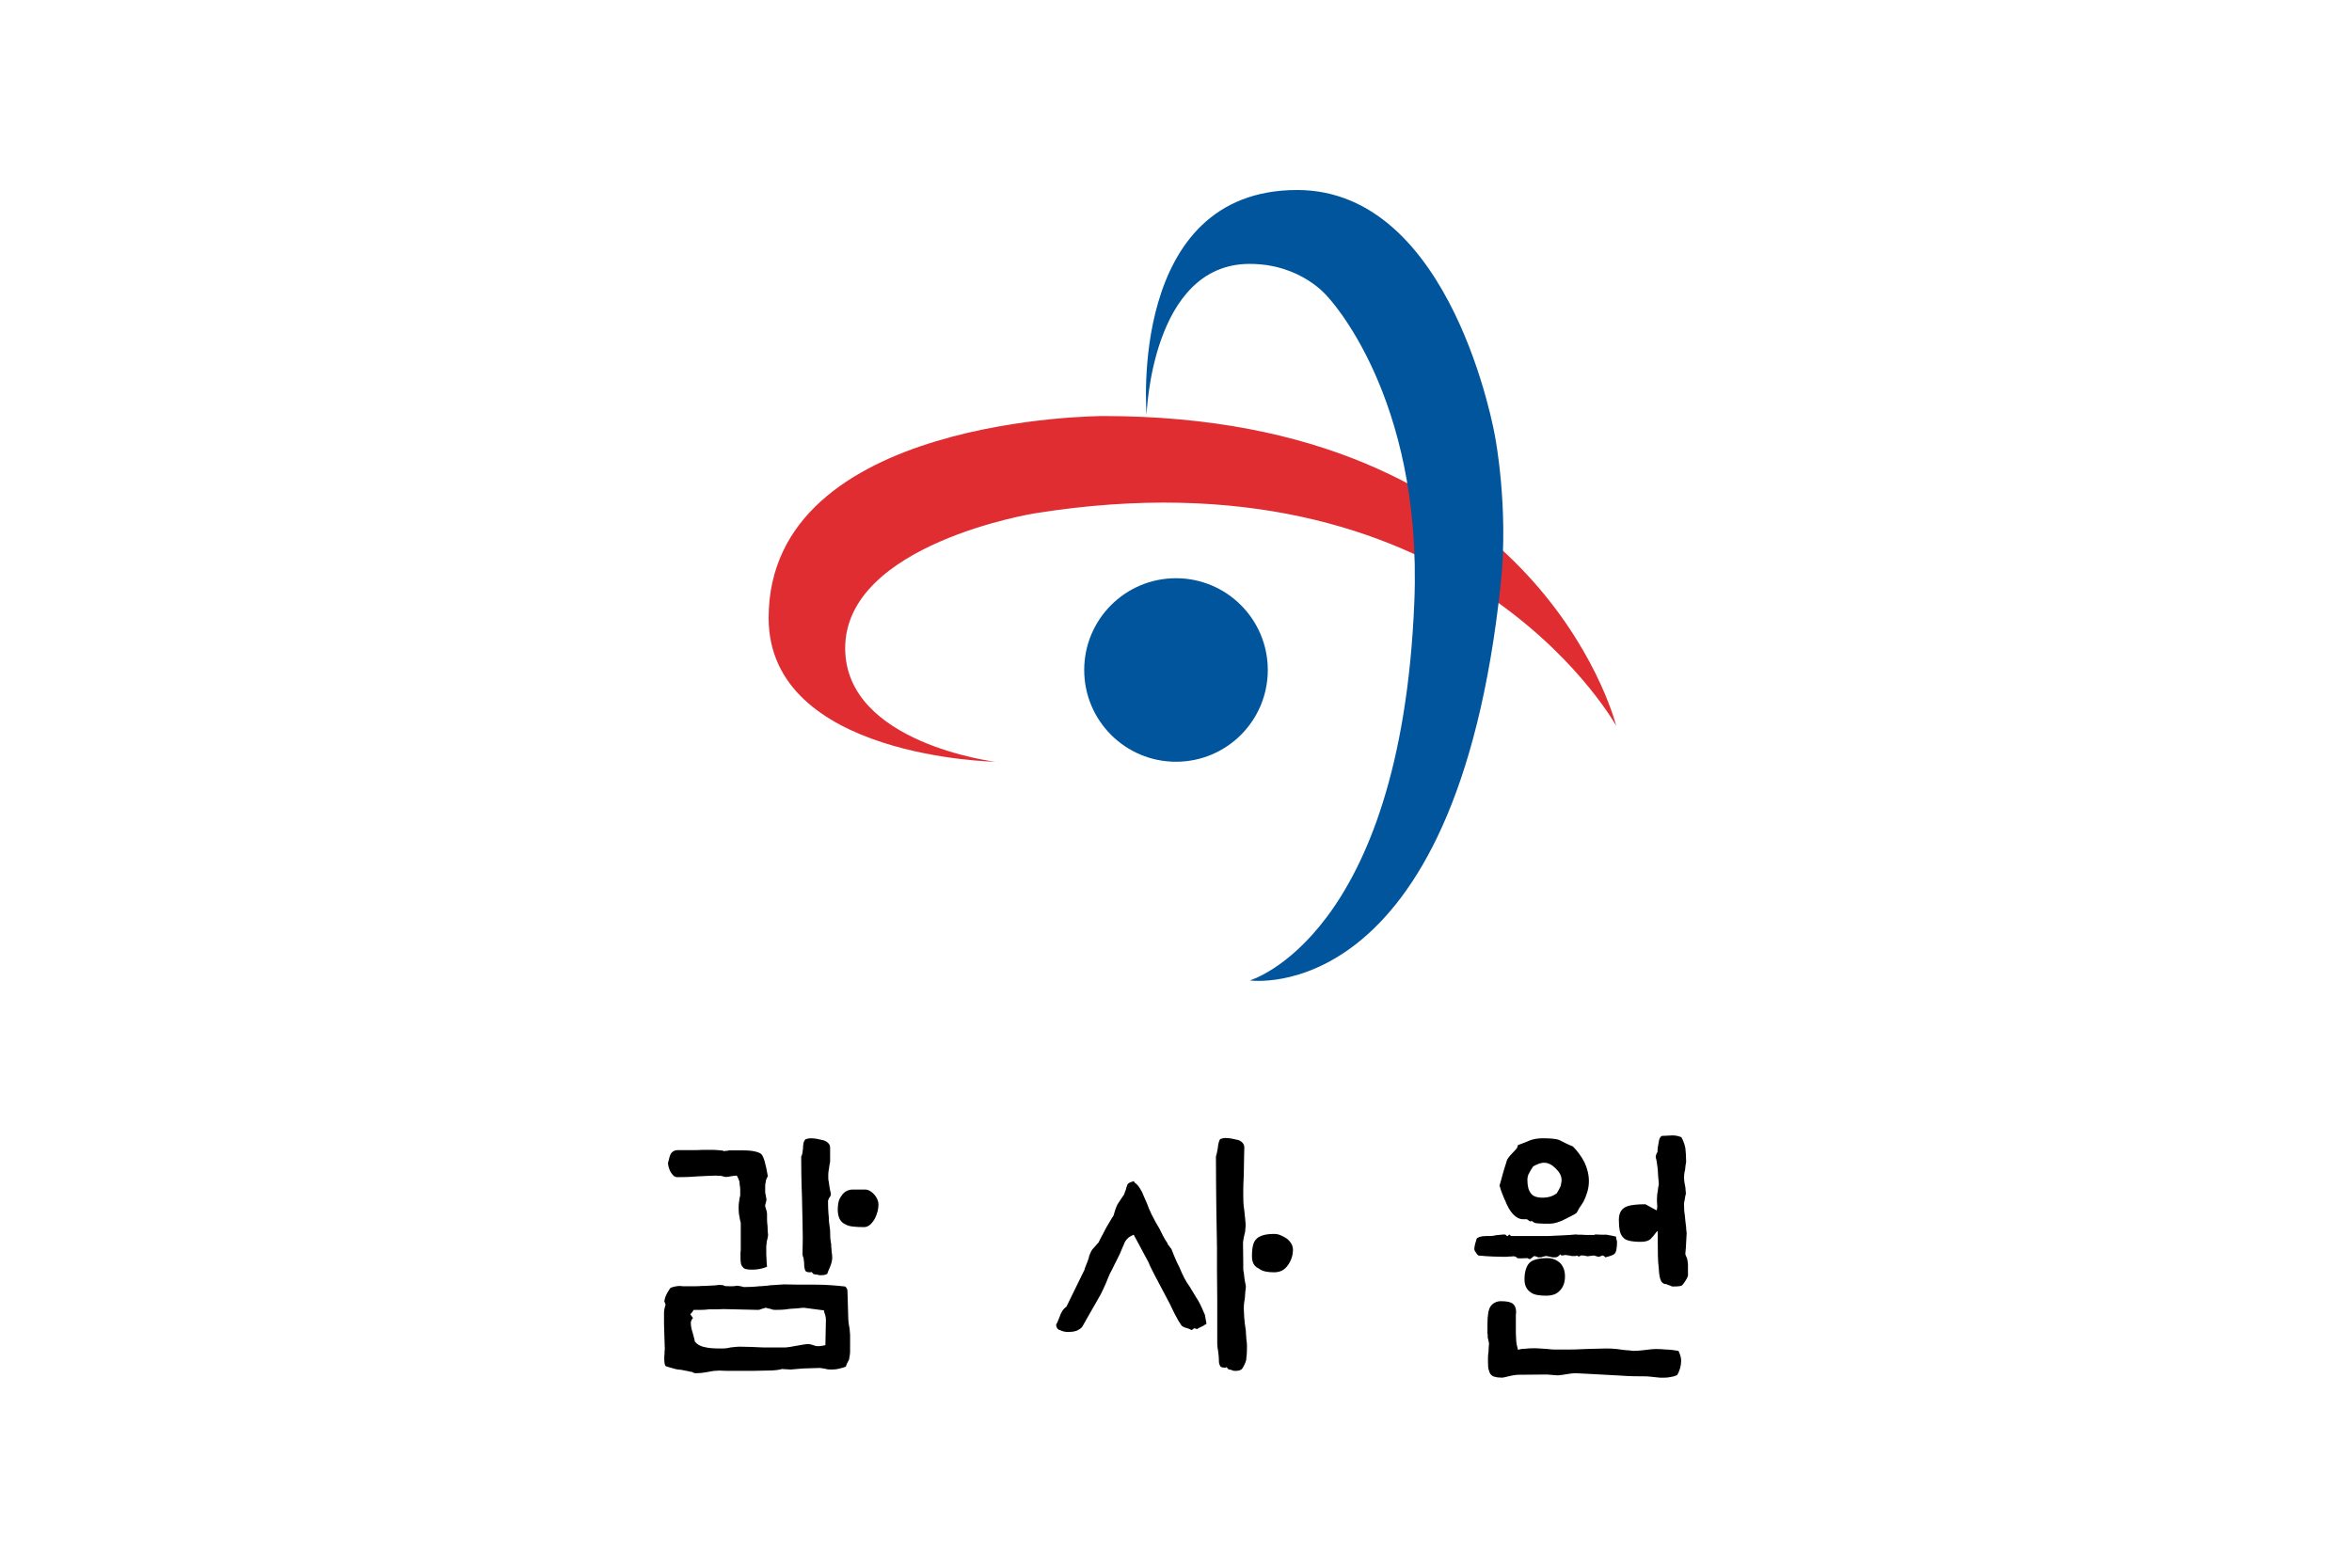 <?xml version="1.0" encoding="UTF-8"?> <svg xmlns="http://www.w3.org/2000/svg" xmlns:xlink="http://www.w3.org/1999/xlink" version="1.2" id="레이어_1" x="0px" y="0px" viewBox="0 0 3000 2000" overflow="visible" xml:space="preserve"> <rect fill="#FFFFFF" width="3000" height="2000"></rect> <g> <g> <path d="M1084.306,1723.732c0,2.011-0.168,3.965-0.503,5.867c-0.335,1.896-0.619,3.52-0.838,4.861 c-1.122,2.011-2.011,3.74-2.682,5.196c-0.67,1.451-1.122,2.735-1.341,3.855 c-1.122,0.445-2.405,0.891-3.855,1.341c-1.457,0.445-3.185,0.891-5.196,1.341 c-2.011,0.445-3.804,0.723-5.364,0.838c-1.567,0.11-3.017,0.168-4.358,0.168s-2.631-0.058-3.855-0.168 c-1.231-0.115-2.514-0.393-3.855-0.838c-1.792-0.226-3.243-0.45-4.358-0.67 c-1.122-0.226-2.011-0.335-2.682-0.335l-21.12,0.67c-2.682,0.22-5.364,0.445-8.046,0.67 c-2.682,0.22-5.254,0.445-7.71,0.67l-11.398-0.67c-0.896,0.445-3.017,0.891-6.37,1.341 c-3.352,0.445-7.936,0.67-13.745,0.67c-3.133,0-5.983,0.053-8.549,0.168c-2.572,0.11-4.977,0.168-7.208,0.168 c-2.011,0-3.913,0-5.699,0c-1.792,0-3.352,0-4.693,0h-5.364h-4.693h-3.688c-2.011,0-3.971,0-5.867,0 c-1.902,0-3.52,0-4.861,0c-1.792,0-3.352-0.058-4.693-0.168c-1.341-0.115-2.572-0.168-3.688-0.168 c-2.011,0-4.19,0.11-6.537,0.335c-2.347,0.22-5.087,0.67-8.213,1.341c-3.578,0.67-6.595,1.115-9.051,1.341 c-2.462,0.22-4.359,0.335-5.7,0.335s-2.462-0.115-3.352-0.335c-0.896-0.226-1.676-0.67-2.347-1.341 c-0.67,0-1.341-0.058-2.011-0.168c-0.67-0.115-1.341-0.283-2.011-0.503c-0.896-0.226-1.734-0.393-2.514-0.503 c-0.786-0.115-1.624-0.283-2.514-0.503c-2.011-0.45-3.745-0.785-5.196-1.006 c-1.456-0.226-2.629-0.335-3.52-0.335c-0.67,0-1.676-0.168-3.017-0.503s-3.132-0.838-5.364-1.508 c-2.462-0.67-4.248-1.173-5.364-1.508c-1.121-0.335-1.901-0.67-2.347-1.006 c-0.45-0.335-0.838-1.288-1.173-2.85c-0.335-1.567-0.503-3.578-0.503-6.034c0-0.896,0-1.902,0-3.017 c0-1.121,0.11-2.347,0.335-3.688c0-0.67,0-1.288,0-1.844c0-0.561,0-1.064,0-1.508 c0-0.45,0.052-0.838,0.168-1.173c0.11-0.335,0.168-0.618,0.168-0.838l-1.006-32.518v-14.08 c0-1.561,0.168-3.237,0.503-5.029c0.335-1.786,0.838-3.688,1.509-5.699l-1.676-4.358 c0.22-1.341,0.555-2.734,1.006-4.19c0.445-1.451,1.006-2.85,1.676-4.191 c0.22-0.445,0.503-1.006,0.838-1.676c0.335-0.67,0.723-1.341,1.173-2.011c0.445-0.891,0.948-1.729,1.508-2.514 c0.555-0.78,1.173-1.618,1.844-2.514c1.786-0.67,3.688-1.226,5.699-1.676c2.011-0.445,4.243-0.67,6.705-0.67 c0.445,0,0.891,0.058,1.341,0.168c0.445,0.115,1.006,0.168,1.676,0.168c0.445,0,0.948,0,1.508,0 c0.555,0,1.173,0,1.844,0c0.891,0,1.844,0,2.849,0c1.006,0,2.179,0,3.52,0c2.682,0,5.196,0,7.543,0 s4.526-0.11,6.538-0.335c3.571,0,6.705-0.11,9.387-0.335c2.682-0.22,5.029-0.335,7.04-0.335 c2.011-0.22,3.571-0.388,4.693-0.503c1.115-0.11,1.895-0.168,2.347-0.168l4.358,0.335 c0.67,0.67,1.618,1.064,2.849,1.173c1.225,0.115,2.849,0.168,4.861,0.168c0.67,0,1.341,0,2.011,0 s1.45,0,2.347,0c0.67,0,1.508-0.052,2.514-0.168c1.006-0.11,2.063-0.277,3.185-0.503 c0.67,0,1.508,0.115,2.514,0.335c1.006,0.226,2.179,0.45,3.52,0.67c0.889,0.45,1.676,0.67,2.347,0.67 s1.225,0,1.676,0c2.011,0,4.577-0.053,7.71-0.168c3.127-0.11,6.705-0.388,10.728-0.838 c2.011,0,3.797-0.11,5.364-0.335c1.56-0.22,3.017-0.335,4.358-0.335c1.341-0.22,2.514-0.388,3.52-0.503 c1.006-0.11,1.844-0.168,2.514-0.168l15.421-1.006c3.127,0,6.37,0.058,9.722,0.168 c3.352,0.115,6.705,0.168,10.057,0.168s6.705,0,10.057,0c3.352,0,6.814,0,10.392,0 c6.705,0,13.184,0.226,19.444,0.67c6.253,0.45,12.404,1.006,18.438,1.676c0.889,0.67,1.618,1.508,2.179,2.514 c0.554,1.006,0.838,2.179,0.838,3.52l1.006,34.865c0,0.896,0.11,2.405,0.335,4.526 c0.219,2.127,0.67,4.861,1.341,8.213c0,1.341,0.11,2.682,0.335,4.023c0.219,1.341,0.335,2.572,0.335,3.688 V1723.732z M979.377,1577.903c-0.226,0.896-0.452,2.011-0.67,3.352c-0.452,1.341-0.729,2.572-0.838,3.688 c-0.116,1.121-0.168,2.011-0.168,2.682c-0.226,0.896-0.335,1.959-0.335,3.185c0,1.231,0,2.514,0,3.855 c0,2.011,0,3.913,0,5.699c0,1.791,0.11,3.578,0.335,5.364c0,2.011,0.051,3.855,0.168,5.532 c0.11,1.676,0.277,3.3,0.503,4.861c-3.352,1.341-6.595,2.294-9.722,2.85 c-3.133,0.561-6.37,0.838-9.722,0.838c-3.352,0-5.983-0.277-7.878-0.838c-1.902-0.555-3.185-1.509-3.855-2.85 c-1.122-1.115-1.844-2.624-2.179-4.526c-0.335-1.896-0.503-4.3-0.503-7.208c0-0.891,0-1.786,0-2.682 c0-0.891,0-1.786,0-2.682c0-0.891,0.051-1.729,0.168-2.514c0.11-0.78,0.168-1.508,0.168-2.179v-33.859 c0-0.22-0.058-0.612-0.168-1.173c-0.116-0.555-0.284-1.173-0.503-1.844c-0.226-0.67-0.393-1.45-0.503-2.347 c-0.116-0.89-0.284-1.896-0.503-3.017c-0.452-2.011-0.729-3.855-0.838-5.531 c-0.116-1.676-0.168-3.07-0.168-4.191c0-1.115,0-2.514,0-4.19c0-1.676,0.219-3.63,0.67-5.867 c0-0.891,0.11-1.729,0.335-2.514c0.219-0.78,0.335-1.509,0.335-2.179c0.219-0.67,0.387-1.226,0.503-1.676 c0.11-0.445,0.168-0.891,0.168-1.341v-6.705c0-1.115-0.058-2.179-0.168-3.185 c-0.116-1.006-0.284-1.953-0.503-2.849c0-0.891-0.058-1.676-0.168-2.347c-0.116-0.67-0.168-1.341-0.168-2.011 c-0.226-0.891-0.619-2.011-1.173-3.352c-0.561-1.341-1.29-2.791-2.179-4.358c-1.122,0-2.405,0.115-3.855,0.335 c-1.457,0.226-2.966,0.45-4.526,0.67c-2.011,0.45-3.578,0.67-4.693,0.67c-1.122,0-1.792,0-2.011,0 c-0.67-0.22-1.457-0.445-2.347-0.67c-0.896-0.22-1.792-0.445-2.682-0.67c-0.67,0-1.231,0-1.676,0 c-0.451,0-0.896,0-1.341,0c-0.451,0-0.954-0.052-1.508-0.168c-0.561-0.11-1.064-0.168-1.508-0.168 c-2.682,0-6.034,0.115-10.057,0.335c-4.023,0.226-8.716,0.45-14.081,0.67 c-5.589,0.45-10.45,0.729-14.583,0.838c-4.138,0.115-7.543,0.168-10.225,0.168c-0.67,0-1.231,0-1.676,0 c-0.45,0-1.006-0.22-1.676-0.67c-0.67-0.22-1.231-0.445-1.676-0.67c-0.45-0.22-0.67-0.445-0.67-0.67 c-2.237-2.232-3.913-4.746-5.029-7.543c-1.121-2.791-1.791-5.531-2.011-8.213 c0.67-2.902,1.283-5.364,1.844-7.375c0.555-2.011,1.058-3.352,1.509-4.023c0.67-1.561,1.844-2.849,3.52-3.855 c1.676-1.006,3.74-1.508,6.202-1.508c2.457,0,5.029,0,7.71,0s5.364,0,8.046,0s5.416,0,8.213,0 c2.792,0,5.532-0.11,8.214-0.335c2.011,0,4.023,0,6.034,0s4.023,0,6.034,0c1.786,0,3.797,0.115,6.034,0.335 c2.231,0.226,4.577,0.45,7.04,0.67c0,0.45,0.277,0.67,0.838,0.67c0.554,0,1.283-0.11,2.179-0.335 c0.67,0,1.392-0.052,2.179-0.168c0.78-0.11,1.618-0.277,2.514-0.503h17.097c6.479,0,11.675,0.45,15.589,1.341 c3.907,0.896,6.647,2.011,8.213,3.352c1.56,1.567,3.017,4.693,4.358,9.387s2.682,10.953,4.023,18.773 c-0.67,1.341-1.29,2.629-1.844,3.855c-0.561,1.231-0.838,2.514-0.838,3.855 c-0.451,1.341-0.67,2.797-0.67,4.358c0,1.567,0,3.132,0,4.693c0,1.121,0,2.294,0,3.52 c0,1.231,0.219,2.514,0.67,3.855c0.219,1.791,0.445,3.132,0.67,4.023c0.219,0.896,0.335,1.456,0.335,1.676 c0,0.67-0.116,1.341-0.335,2.011c-0.226,0.67-0.451,1.567-0.67,2.682c-0.451,1.121-0.67,2.011-0.67,2.682 c0,0.67,0,1.121,0,1.341c0.67,2.011,1.225,3.855,1.676,5.531c0.445,1.676,0.67,3.075,0.67,4.19 c0,1.791,0,3.97,0,6.537c0,2.572,0.219,5.646,0.67,9.219c0,3.803,0.219,7.49,0.67,11.063 C979.712,1576.227,979.596,1577.013,979.377,1577.903z M1053.464,1683.168c0-0.891-0.116-1.844-0.335-2.849 c-0.226-1.006-0.451-2.064-0.67-3.185c-0.226-0.445-0.452-0.948-0.67-1.508 c-0.226-0.555-0.335-1.058-0.335-1.508c-0.226-0.445-0.335-0.838-0.335-1.173s0-0.723,0-1.173l-25.478-3.352 c-1.122,0-2.347,0.058-3.688,0.168c-1.341,0.115-2.682,0.283-4.023,0.503c-1.567,0-3.243,0.115-5.029,0.335 c-1.792,0.226-3.578,0.335-5.364,0.335c-4.249,0.67-7.827,1.064-10.728,1.173 c-2.908,0.115-5.364,0.168-7.375,0.168c-0.896,0-1.902-0.053-3.017-0.168c-1.122-0.11-2.347-0.503-3.688-1.173 c-0.67,0-1.341-0.11-2.011-0.335c-0.67-0.22-1.231-0.335-1.676-0.335c-0.451-0.22-0.896-0.388-1.341-0.503 c-0.452-0.11-0.787-0.168-1.006-0.168c-0.451,0-0.838,0.058-1.173,0.168c-0.335,0.115-0.619,0.283-0.838,0.503 c-0.451,0-0.954,0.115-1.508,0.335c-0.561,0.226-1.064,0.335-1.508,0.335c-1.341,0.67-2.405,1.064-3.185,1.173 c-0.787,0.115-1.509,0.168-2.179,0.168l-43.246-1.006c-1.567,0-3.133,0.058-4.693,0.168 c-1.567,0.115-3.133,0.168-4.693,0.168c-1.792,0-3.469,0-5.029,0c-1.567,0-3.017,0-4.358,0 c-1.792,0.226-3.52,0.393-5.196,0.503c-1.676,0.115-3.301,0.168-4.861,0.168c-1.567,0-3.133,0-4.694,0 c-1.566,0-3.132,0-4.693,0c-0.67,1.121-1.399,2.179-2.179,3.185c-0.786,1.006-1.509,1.844-2.179,2.514 c0.891,1.341,1.676,2.405,2.347,3.185c0.67,0.785,1.006,1.288,1.006,1.508 c-1.121,1.341-1.844,2.514-2.179,3.52c-0.335,1.006-0.503,1.844-0.503,2.514c0,1.791,0.168,3.688,0.503,5.699 c0.335,2.011,0.948,4.358,1.844,7.04c0.67,2.682,1.283,4.976,1.844,6.872c0.555,1.902,0.838,3.3,0.838,4.19 c1.561,2.011,3.462,3.635,5.699,4.861c2.231,1.231,4.694,2.07,7.376,2.514c2.682,0.67,5.809,1.121,9.387,1.341 c3.571,0.226,7.594,0.335,12.069,0.335c1.115,0,2.566-0.052,4.358-0.168c1.786-0.11,4.023-0.503,6.705-1.173 c2.231-0.22,4.3-0.445,6.202-0.67c1.895-0.22,3.52-0.335,4.861-0.335c2.456,0,4.912,0.058,7.375,0.168 c2.456,0.115,5.029,0.168,7.71,0.168c1.341,0,2.624,0.058,3.855,0.168c1.225,0.115,2.514,0.168,3.855,0.168 s2.682,0.058,4.023,0.168c1.341,0.115,2.791,0.168,4.358,0.168h25.813c0.67,0,1.392,0,2.179,0 c0.78,0,1.728-0.11,2.849-0.335c0.889,0,1.844-0.11,2.849-0.335c1.006-0.22,2.179-0.445,3.52-0.67 c5.138-0.891,9.329-1.618,12.571-2.179c3.236-0.555,5.641-0.838,7.208-0.838c0.67,0,1.508,0.115,2.514,0.335 c1.006,0.226,2.179,0.561,3.52,1.006c0.67,0.226,1.283,0.45,1.844,0.67c0.554,0.226,1.057,0.335,1.508,0.335 c0.445,0.226,0.948,0.335,1.508,0.335c0.554,0,1.057,0,1.509,0c0.67,0,1.341,0,2.011,0 c0.67,0,1.341-0.11,2.011-0.335c0.889,0,1.728-0.11,2.514-0.335c0.78-0.22,1.728-0.445,2.849-0.67 L1053.464,1683.168z M1061.51,1604.052c0,1.567-0.168,3.185-0.503,4.861c-0.335,1.676-0.838,3.52-1.508,5.531 c-1.341,2.908-2.347,5.254-3.017,7.04c-0.67,1.791-1.122,3.017-1.341,3.688 c-1.122,0.67-2.347,1.121-3.688,1.341c-1.341,0.226-2.798,0.335-4.358,0.335c-0.451,0-1.006,0-1.676,0 c-0.67,0-1.567-0.22-2.682-0.67c-0.67,0-1.231-0.052-1.676-0.168c-0.452-0.11-0.787-0.168-1.006-0.168 c-0.451,0-0.838-0.052-1.173-0.168c-0.335-0.11-0.619-0.168-0.838-0.168c-0.226,0-0.393-0.052-0.503-0.168 c-0.116-0.11-0.284-0.277-0.503-0.503c-0.226-0.22-0.393-0.388-0.503-0.503 c-0.116-0.11-0.168-0.277-0.168-0.503c-0.451-0.22-0.787-0.445-1.006-0.67 c-0.226-0.22-0.335-0.445-0.335-0.67c-0.451,0.45-0.838,0.67-1.173,0.67s-0.729,0-1.173,0 c-1.792,0-3.185-0.277-4.19-0.838c-1.006-0.555-1.625-1.508-1.844-2.849c-0.451-1.341-0.729-2.734-0.838-4.19 c-0.116-1.45-0.168-3.07-0.168-4.861c0-0.22-0.058-0.555-0.168-1.006c-0.116-0.445-0.168-0.891-0.168-1.341 c0-0.445-0.058-0.891-0.168-1.341c-0.116-0.445-0.168-1.006-0.168-1.676c-0.451-0.891-0.787-1.786-1.006-2.682 c-0.226-0.891-0.335-1.896-0.335-3.017l0.335-19.779c0-5.584-0.116-12.681-0.335-21.288 c-0.226-8.601-0.451-18.826-0.67-30.674c-0.452-11.398-0.729-21.455-0.838-30.171 c-0.116-8.716-0.168-16.091-0.168-22.126c0.67-0.891,1.173-2.232,1.509-4.023 c0.335-1.786,0.612-4.023,0.838-6.705c0-2.682,0.219-4.913,0.67-6.705c0.445-1.786,1.225-3.237,2.347-4.358 c0.67-0.22,1.618-0.503,2.849-0.838c1.225-0.335,2.624-0.503,4.19-0.503c2.682,0,5.415,0.283,8.213,0.838 c2.791,0.561,5.531,1.173,8.213,1.844c2.456,0.896,4.41,2.127,5.867,3.688c1.45,1.567,2.179,3.467,2.179,5.699 v17.097c0,0.67-0.058,1.288-0.168,1.844c-0.116,0.561-0.284,1.288-0.503,2.179c0,0.67-0.116,1.399-0.335,2.179 c-0.226,0.786-0.335,1.624-0.335,2.514c-0.452,2.237-0.729,4.023-0.838,5.364 c-0.116,1.341-0.168,2.347-0.168,3.017c0,1.791,0,3.467,0,5.029c0,1.567,0.219,3.017,0.67,4.358 c0.219,2.462,0.503,4.526,0.838,6.202c0.335,1.676,0.612,3.185,0.838,4.526c0.219,1.121,0.445,2.07,0.67,2.849 c0.219,0.785,0.335,1.456,0.335,2.011c0,0.561-0.168,1.288-0.503,2.179c-0.335,0.896-0.838,1.676-1.508,2.347 c-0.67,1.121-1.122,2.011-1.341,2.682c-0.226,0.67-0.335,1.341-0.335,2.011c0,2.682,0.051,5.646,0.168,8.884 c0.11,3.243,0.387,7.098,0.838,11.566c0,2.462,0.11,4.584,0.335,6.37c0.219,1.791,0.445,3.467,0.67,5.029 c0.219,1.341,0.387,2.572,0.503,3.688c0.11,1.121,0.168,2.011,0.168,2.682c0,2.011,0.051,4.416,0.168,7.208 c0.11,2.797,0.503,5.867,1.173,9.219c0,2.011,0.11,3.855,0.335,5.531c0.219,1.676,0.335,3.185,0.335,4.526 c0.219,1.341,0.387,2.572,0.503,3.688C1061.452,1602.156,1061.51,1603.161,1061.51,1604.052z M1102.073,1565.5 c-5.364,0-10.006-0.22-13.912-0.67c-3.913-0.445-6.872-1.226-8.884-2.347c-3.804-1.561-6.537-3.965-8.213-7.207 c-1.676-3.237-2.514-7.317-2.514-12.236c0-3.352,0.335-6.537,1.006-9.554c0.67-3.017,2.011-5.752,4.023-8.213 c1.341-2.232,3.236-4.075,5.699-5.531c2.456-1.45,5.364-2.179,8.716-2.179h15.421 c2.011,0,4.023,0.561,6.034,1.676c2.011,1.121,3.907,2.682,5.699,4.693c1.786,2.011,3.127,4.138,4.023,6.37 c0.889,2.237,1.341,4.358,1.341,6.37c0,3.132-0.451,6.26-1.341,9.387c-0.896,3.132-2.011,6.034-3.352,8.716 c-2.237,3.803-4.474,6.537-6.705,8.213C1106.876,1564.662,1104.53,1565.5,1102.073,1565.5z"></path> <path d="M1538.888,1688.867c-0.67,0.45-1.341,0.838-2.011,1.173c-0.67,0.335-1.231,0.729-1.676,1.173 c-0.67,0.226-1.231,0.503-1.676,0.838c-0.45,0.335-0.786,0.503-1.006,0.503 c-0.896,0.45-1.844,0.896-2.849,1.341c-1.006,0.45-1.844,1.006-2.514,1.676l-4.023-1.006l-3.017,2.347 c-0.896-0.445-1.844-0.891-2.849-1.341c-1.006-0.445-2.179-0.891-3.52-1.341 c-1.341-0.22-2.462-0.555-3.352-1.006c-0.896-0.445-1.676-0.891-2.347-1.341 c-0.67-0.22-2.405-2.682-5.196-7.375c-2.797-4.693-6.317-11.618-10.56-20.785 c-4.023-7.595-7.658-14.468-10.895-20.617c-3.243-6.144-5.982-11.34-8.213-15.589 c-2.237-4.468-4.023-7.987-5.364-10.56c-1.341-2.567-2.127-4.411-2.347-5.531 c-5.364-10.057-9.67-18.103-12.907-24.137c-3.243-6.034-5.422-10.057-6.537-12.069 c-3.352,1.341-6.034,3.017-8.046,5.029c-2.011,2.011-3.467,4.358-4.358,7.04 c-0.67,1.567-1.341,3.132-2.011,4.693c-0.67,1.567-1.341,3.132-2.011,4.693 c-0.67,1.791-1.456,3.52-2.347,5.196c-0.896,1.676-1.676,3.3-2.347,4.861 c-1.341,2.682-2.572,5.087-3.688,7.208c-1.121,2.127-2.011,3.97-2.682,5.531 c-0.896,1.567-1.567,2.849-2.011,3.855c-0.45,1.006-0.785,1.624-1.006,1.844 c-1.567,4.023-3.3,8.213-5.196,12.571c-1.902,4.358-3.97,8.774-6.202,13.242 c-0.45,0.67-1.231,2.07-2.347,4.19c-1.121,2.127-2.682,4.861-4.693,8.213 c-2.011,3.578-4.416,7.769-7.207,12.571c-2.797,4.809-5.867,10.225-9.219,16.259 c-0.896,1.341-1.959,2.405-3.185,3.185c-1.231,0.785-2.514,1.508-3.855,2.179 c-2.011,0.67-3.803,1.121-5.364,1.341c-1.567,0.226-3.132,0.335-4.693,0.335c-1.121,0-2.07,0-2.849,0 c-0.786,0-1.509-0.11-2.179-0.335c-0.67,0-1.734-0.22-3.185-0.67c-1.456-0.445-3.185-1.115-5.196-2.011 c-1.121-0.891-1.902-1.844-2.347-2.849c-0.45-1.006-0.67-2.179-0.67-3.52c0.22-0.22,0.723-1.173,1.508-2.849 c0.78-1.676,1.729-3.965,2.849-6.872c0.891-2.902,2.064-5.473,3.52-7.71c1.45-2.232,3.185-4.023,5.196-5.364 l23.131-47.268c0-0.445,0.168-1.115,0.503-2.011c0.335-0.891,0.723-1.896,1.173-3.017 c0.445-1.115,0.948-2.399,1.508-3.855c0.555-1.45,1.173-3.07,1.844-4.861c0.22-1.341,0.555-2.682,1.006-4.023 c0.445-1.341,1.006-2.682,1.676-4.023c0.445-1.115,1.006-2.179,1.676-3.185c0.67-1.006,1.561-2.064,2.682-3.185 c0.445-0.445,0.891-0.948,1.341-1.508c0.445-0.555,0.891-1.058,1.341-1.508 c0.445-0.67,0.891-1.226,1.341-1.676c0.445-0.445,1.006-1.006,1.676-1.676c0.891-2.011,1.844-3.908,2.85-5.699 c1.006-1.786,1.844-3.352,2.514-4.693c0.89-1.561,1.618-2.959,2.179-4.19c0.555-1.226,1.173-2.399,1.844-3.52 c0.445-0.67,0.948-1.561,1.508-2.682c0.555-1.115,1.283-2.347,2.179-3.688c0.891-1.341,1.786-2.849,2.682-4.526 c0.891-1.676,2.011-3.405,3.352-5.196c0.67-2.456,1.394-4.861,2.179-7.207c0.78-2.347,1.729-4.746,2.849-7.208 c1.341-2.011,2.735-4.132,4.191-6.37c1.45-2.232,2.959-4.468,4.526-6.705c0.22-0.891,0.503-1.844,0.838-2.849 c0.335-1.006,0.723-1.953,1.173-2.85c0.22-1.115,0.503-2.179,0.838-3.185c0.335-1.006,0.723-2.064,1.173-3.185 c0-0.445,0.277-0.891,0.838-1.341c0.555-0.445,1.173-0.891,1.844-1.341c0.67-0.22,1.394-0.503,2.179-0.838 c0.78-0.335,1.844-0.723,3.185-1.173l1.676,2.347c1.341,0.67,2.734,1.959,4.19,3.855 c1.45,1.902,3.07,4.526,4.861,7.878c0.67,1.791,1.561,3.913,2.682,6.37c1.115,2.462,2.347,5.254,3.688,8.381 c1.341,4.023,3.295,8.664,5.867,13.912c2.567,5.254,5.867,11.23,9.889,17.935 c1.561,3.352,3.185,6.595,4.861,9.722c1.676,3.132,3.52,6.149,5.531,9.051c0,0.67,0.22,1.288,0.67,1.844 c0.445,0.561,1.006,1.173,1.676,1.844c0.22,0.45,0.445,0.838,0.67,1.173c0.22,0.335,0.445,0.618,0.67,0.838 c0.22,0.226,0.388,0.45,0.503,0.67c0.11,0.226,0.277,0.335,0.503,0.335 c2.232,5.814,4.243,10.728,6.034,14.751c1.786,4.023,3.237,7.04,4.358,9.051 c2.011,4.919,4.075,9.445,6.202,13.577c2.121,4.138,4.3,7.658,6.537,10.56 c0.891,1.567,1.844,3.132,2.849,4.693c1.006,1.567,1.953,3.132,2.849,4.693c0.891,1.567,1.786,3.075,2.682,4.526 c0.89,1.456,1.786,2.849,2.682,4.19c1.786,3.132,3.352,6.202,4.693,9.219c1.341,3.017,2.682,6.092,4.023,9.219 L1538.888,1688.867z M1584.145,1746.528c-1.121,0.891-2.294,1.508-3.52,1.844 c-1.231,0.335-2.629,0.503-4.19,0.503c-0.45,0-0.786,0-1.006,0c-0.226,0-0.561,0-1.006,0 c-0.226,0-0.561-0.058-1.006-0.168c-0.45-0.115-0.785-0.168-1.006-0.168c-0.67-0.45-1.456-0.785-2.347-1.006 c-0.896-0.226-1.676-0.335-2.347-0.335c-0.67-0.226-1.231-0.618-1.676-1.173 c-0.45-0.561-0.896-1.173-1.341-1.844l-2.011,0.67c-1.791,0-3.3-0.226-4.526-0.67 c-1.231-0.45-1.959-1.231-2.179-2.347c-0.67-1.121-1.064-2.405-1.173-3.855 c-0.115-1.456-0.168-3.185-0.168-5.196c0-1.121-0.115-2.514-0.335-4.19c-0.226-1.676-0.45-3.52-0.67-5.532 c-0.45-2.237-0.729-4.132-0.838-5.699c-0.115-1.561-0.168-2.682-0.168-3.352v-53.973 c0-6.925-0.058-13.577-0.168-19.947c-0.115-6.37-0.168-12.456-0.168-18.27c0-5.584,0-10.948,0-16.091 c0-5.138,0-9.942,0-14.415c-0.67-35.085-1.064-62.296-1.173-81.63c-0.115-19.329-0.168-30.784-0.168-34.362 c0.22-0.67,0.555-1.844,1.006-3.52c0.445-1.676,0.891-3.965,1.341-6.872c0.22-2.902,0.612-5.306,1.173-7.208 c0.555-1.896,1.173-3.405,1.844-4.526c0.67-0.22,1.618-0.503,2.849-0.838c1.226-0.335,2.514-0.503,3.855-0.503 c2.902,0,5.752,0.283,8.549,0.838c2.791,0.561,5.531,1.173,8.213,1.844c2.232,0.896,4.023,2.127,5.364,3.688 c1.341,1.567,2.011,3.578,2.011,6.034c0,1.791-0.058,3.855-0.168,6.202c-0.115,2.347-0.168,4.976-0.168,7.878 c0,2.908-0.058,6.092-0.168,9.554c-0.115,3.467-0.168,7.207-0.168,11.23 c-0.45,8.046-0.67,14.248-0.67,18.606c0,4.358,0,6.872,0,7.543c0,2.237,0.052,4.976,0.168,8.213 c0.11,3.243,0.503,6.872,1.173,10.895c0.445,4.473,0.838,8.328,1.173,11.566 c0.335,3.243,0.503,5.867,0.503,7.878c0,1.341-0.115,2.682-0.335,4.023c-0.226,1.341-0.335,2.572-0.335,3.688 c-1.121,4.473-1.844,7.826-2.179,10.057c-0.335,2.237-0.503,3.467-0.503,3.688l0.335,27.825 c0,2.011,0,3.913,0,5.699c0,1.791,0.22,3.352,0.67,4.693c0.22,2.908,0.503,5.364,0.838,7.375 s0.612,3.688,0.838,5.029c0.22,1.567,0.445,2.682,0.67,3.352c0.22,0.67,0.335,1.288,0.335,1.844 c0,0.561-0.058,1.399-0.168,2.514c-0.115,1.121-0.283,2.347-0.503,3.688c0,1.341-0.115,2.797-0.335,4.358 c-0.226,1.567-0.335,3.132-0.335,4.693c-0.67,3.578-1.064,6.428-1.173,8.549 c-0.115,2.127-0.168,3.635-0.168,4.526c0,2.462,0.168,6.092,0.503,10.895c0.335,4.808,1.058,10.786,2.179,17.935 c0,2.237,0.11,4.248,0.335,6.034c0.22,1.791,0.335,3.352,0.335,4.693c0.22,1.567,0.388,2.908,0.503,4.023 c0.11,1.121,0.168,2.011,0.168,2.682v4.693c0,3.127-0.115,5.867-0.335,8.213 c-0.226,2.347-0.45,4.526-0.67,6.537c-0.45,1.786-1.121,3.63-2.011,5.531 C1586.601,1742.557,1585.486,1744.516,1584.145,1746.528z M1625.044,1623.16c-4.023,0-7.658-0.335-10.895-1.006 c-3.243-0.67-6.202-2.011-8.884-4.023c-2.908-1.341-5.029-3.294-6.37-5.867 c-1.341-2.567-2.011-5.867-2.011-9.889c0-5.364,0.445-9.889,1.341-13.577c0.891-3.688,2.456-6.537,4.693-8.549 c1.786-1.786,4.526-3.237,8.213-4.358c3.688-1.115,8.434-1.676,14.248-1.676c2.682,0,5.364,0.561,8.046,1.676 c2.682,1.121,5.364,2.572,8.046,4.358c2.456,2.011,4.358,4.191,5.699,6.537c1.341,2.347,2.011,4.861,2.011,7.543 c0,3.803-0.618,7.433-1.844,10.895c-1.231,3.467-2.849,6.537-4.861,9.219c-2.237,3.132-4.808,5.364-7.71,6.705 C1631.858,1622.49,1628.617,1623.16,1625.044,1623.16z"></path> <path d="M2061.188,1577.568c0,0.67,0.109,1.341,0.335,2.011c0.22,0.67,0.335,1.231,0.335,1.676 c0.22,0.67,0.388,1.231,0.503,1.676c0.109,0.45,0.168,0.896,0.168,1.341c0,4.249-0.283,7.658-0.838,10.225 c-0.561,2.572-1.399,4.306-2.514,5.196c-0.671,0.67-1.902,1.341-3.688,2.011 c-1.791,0.67-4.358,1.456-7.71,2.347c-0.67-0.67-1.341-1.226-2.011-1.676 c-0.67-0.445-1.341-0.67-2.011-0.67c-1.341,0.67-2.405,1.121-3.185,1.341 c-0.786,0.226-1.399,0.335-1.844,0.335l-5.699-1.676l-8.046,1.006l-5.364-1.006h-3.352 c-0.67,0.45-1.231,0.838-1.676,1.173c-0.45,0.335-1.676-0.052-3.688-1.173 c-0.226,0.226-0.393,0.393-0.503,0.503c-0.115,0.115-0.283,0.168-0.503,0.168c-0.226,0-0.393,0-0.503,0 c-0.115,0-0.283,0-0.503,0c-0.226,0-0.45,0-0.67,0c-0.226,0-0.45,0-0.67,0c-0.67,0-1.508,0-2.514,0 s-2.07-0.22-3.185-0.67c-0.67,0-1.288-0.052-1.844-0.168c-0.561-0.11-0.953-0.168-1.173-0.168 c-0.45,0-0.838-0.052-1.173-0.168c-0.335-0.11-0.618-0.168-0.838-0.168c-0.45,0-0.786,0.058-1.006,0.168 c-0.226,0.115-0.561,0.168-1.006,0.168c-0.226,0-0.561,0.058-1.006,0.168c-0.45,0.115-0.785,0.168-1.006,0.168 c-0.896,0-1.567-0.168-2.011-0.503c-0.45-0.335-0.67-0.723-0.67-1.173c-0.896,1.341-1.902,2.347-3.017,3.017 c-1.121,0.67-2.237,1.006-3.352,1.006c-0.896,0-1.844,0-2.849,0s-2.179-0.22-3.52-0.67 c-1.341-0.22-2.462-0.445-3.352-0.67c-0.896-0.22-1.509-0.335-1.844-0.335s-0.953,0.115-1.844,0.335 c-0.896,0.226-1.791,0.45-2.682,0.67c-1.121,0.45-1.959,0.67-2.514,0.67c-0.561,0-1.006,0-1.341,0 c-0.335,0-0.838,0-1.509,0c-0.67,0-1.341-0.22-2.011-0.67c-0.896-0.22-1.567-0.445-2.011-0.67 c-0.45-0.22-0.785-0.335-1.006-0.335c-0.226,0-0.618,0.168-1.173,0.503c-0.561,0.335-1.173,0.838-1.844,1.508 c-1.121,0.896-1.959,1.508-2.514,1.844c-0.561,0.335-1.734-0.053-3.52-1.173l-8.716,0.335 c-1.341,0-2.462-0.052-3.352-0.168c-0.896-0.11-1.456-0.503-1.676-1.173c-0.45-0.22-1.006-0.503-1.676-0.838 c-0.67-0.335-1.567-0.503-2.682-0.503c-0.45,0-0.896,0.058-1.341,0.168c-0.45,0.115-0.896,0.168-1.341,0.168 c-0.45,0-0.896,0-1.341,0c-0.45,0-0.896,0-1.341,0c-1.121,0.226-1.959,0.335-2.514,0.335 c-0.561,0-2.179,0-4.861,0s-7.04-0.11-13.074-0.335c-6.034-0.22-12.294-0.67-18.773-1.341 c-0.67-0.67-1.288-1.341-1.844-2.011c-0.561-0.67-1.064-1.45-1.508-2.347 c-0.67-0.67-1.121-1.394-1.341-2.179c-0.226-0.78-0.335-1.618-0.335-2.514c0.22-2.011,0.612-4.075,1.173-6.202 c0.555-2.121,1.173-4.19,1.844-6.202c0.67-0.891,2.011-1.676,4.023-2.347c2.011-0.67,4.693-1.006,8.046-1.006 c1.341,0,3.07,0,5.196,0c2.121,0,4.526-0.335,7.208-1.006c2.682-0.22,4.913-0.445,6.705-0.67 c1.786-0.22,3.017-0.335,3.688-0.335s1.173,0.115,1.508,0.335c0.335,0.226,0.723,0.335,1.173,0.335 c0.22,0.67,0.503,1.064,0.838,1.173c0.335,0.115,0.723,0.168,1.173,0.168l2.011-2.011l2.347,2.011h36.206 c3.352,0,6.479,0,9.387,0c2.902,0,5.584-0.11,8.046-0.335c4.243-0.22,8.098-0.388,11.566-0.503 c3.462-0.11,6.537-0.277,9.219-0.503c2.456-0.22,4.41-0.388,5.867-0.503 c1.45-0.11,2.399-0.168,2.849-0.168c0.67,0.226,1.341,0.335,2.011,0.335c0.445,0,1.115,0,2.011,0 c0.89,0,1.896,0,3.017,0c2.011,0.226,3.855,0.335,5.531,0.335c1.676,0,3.185,0,4.526,0c2.011,0,3.572,0,4.693,0 c1.115,0,1.896-0.22,2.347-0.67c1.341,0,2.735,0.058,4.191,0.168c1.45,0.115,2.734,0.168,3.855,0.168 c1.341,0,2.514,0,3.52,0c1.006,0,2.064,0,3.185,0c0.67,0.226,1.45,0.393,2.347,0.503 c0.891,0.115,1.896,0.283,3.017,0.503c0.891,0.226,1.896,0.45,3.017,0.67 C2058.95,1577.123,2060.067,1577.348,2061.188,1577.568z M2140.974,1723.397c0.891,2.011,1.676,4.075,2.347,6.202 c0.67,2.121,1.006,4.191,1.006,6.202c0,3.352-0.45,6.59-1.341,9.722c-0.896,3.127-2.127,6.034-3.688,8.716 c-0.896,0.445-2.011,0.891-3.352,1.341c-1.341,0.445-2.797,0.78-4.358,1.006 c-2.011,0.445-3.803,0.723-5.364,0.838c-1.567,0.11-2.797,0.168-3.688,0.168c-0.896,0-1.734,0-2.514,0 c-0.786,0-1.508,0-2.179,0c-0.896,0-1.624-0.058-2.179-0.168c-0.561-0.115-1.064-0.168-1.508-0.168 c-4.248-0.45-7.543-0.785-9.889-1.006c-2.347-0.226-3.635-0.335-3.855-0.335c-5.59,0-11.23-0.058-16.929-0.168 c-5.699-0.115-11.346-0.393-16.929-0.838c-17.212-0.896-30.622-1.624-40.228-2.179 c-9.612-0.561-15.201-0.838-16.762-0.838c-1.341,0-3.017,0.11-5.029,0.335c-2.011,0.22-4.358,0.555-7.04,1.006 c-1.341,0.22-2.629,0.445-3.855,0.67c-1.231,0.22-2.294,0.335-3.185,0.335 c-0.896,0.22-1.734,0.335-2.514,0.335c-0.786,0-1.509,0-2.179,0l-12.739-1.006l-36.876,0.335 c-1.341,0-2.629,0.11-3.855,0.335c-1.231,0.22-2.514,0.445-3.855,0.67c-2.011,0.445-3.746,0.838-5.196,1.173 c-1.456,0.335-2.629,0.612-3.52,0.838c-1.121,0.22-1.959,0.388-2.514,0.503 c-0.561,0.11-0.953,0.168-1.173,0.168c-2.011,0-3.913-0.115-5.699-0.335c-1.791-0.226-3.688-0.67-5.699-1.341 c-1.341-0.67-2.462-1.567-3.352-2.682c-0.896-1.121-1.567-2.572-2.011-4.358 c-0.67-1.791-1.064-3.688-1.173-5.699c-0.115-2.011-0.168-4.138-0.168-6.37c0-1.341,0-3.017,0-5.029 c0-2.011,0.22-4.358,0.67-7.04c0-1.341,0.053-2.572,0.168-3.688c0.11-1.115,0.168-2.121,0.168-3.017 c0-0.891,0.052-1.618,0.168-2.179c0.11-0.555,0.168-1.058,0.168-1.509c0-0.67-0.115-1.393-0.335-2.179 c-0.226-0.78-0.45-1.844-0.67-3.185c-0.45-1.341-0.67-2.399-0.67-3.185c0-0.78,0-1.394,0-1.844 c0-0.445-0.058-0.948-0.168-1.508c-0.115-0.555-0.168-1.173-0.168-1.844c0-0.445,0-1.006,0-1.676 c0-0.67,0-1.341,0-2.011c0-1.115,0-2.347,0-3.688s0-2.791,0-4.358c0-5.364,0.335-9.999,1.006-13.912 c0.67-3.908,1.786-6.872,3.352-8.884c1.341-1.786,3.127-3.237,5.364-4.358 c2.232-1.115,4.693-1.676,7.375-1.676c4.023,0,7.26,0.283,9.722,0.838c2.456,0.561,4.358,1.399,5.699,2.514 c1.341,1.121,2.347,2.572,3.017,4.358c0.67,1.791,1.006,3.913,1.006,6.37c0,0.67-0.058,1.288-0.168,1.844 c-0.115,0.561-0.168,1.064-0.168,1.509c0,0.67,0,1.288,0,1.844c0,0.561,0,1.064,0,1.508c0,1.121,0,2.237,0,3.352 c0,1.121,0,2.127,0,3.017c0,4.023,0,7.71,0,11.063c0,3.352,0.11,6.37,0.335,9.051 c0,2.682,0.22,5.196,0.67,7.543c0.445,2.347,1.006,4.752,1.676,7.208c0.67-0.226,1.786-0.503,3.352-0.838 c1.561-0.335,3.352-0.503,5.364-0.503c2.011-0.22,4.075-0.388,6.202-0.503c2.121-0.11,4.19-0.168,6.202-0.168 c2.011,0,4.41,0.115,7.207,0.335c2.791,0.226,6.087,0.445,9.889,0.67c1.561,0.22,3.07,0.388,4.526,0.503 c1.451,0.11,2.735,0.168,3.855,0.168c1.115,0,2.011,0,2.682,0c0.67,0,1.226,0,1.676,0c1.561,0,3.52,0,5.867,0 c2.347,0,5.081,0,8.213,0c2.902,0,6.087-0.058,9.554-0.168c3.462-0.115,7.317-0.283,11.566-0.503 c8.046-0.226,14.357-0.388,18.941-0.503c4.578-0.11,7.208-0.168,7.878-0.168c2.231,0,4.411,0.058,6.537,0.168 c2.121,0.115,4.3,0.277,6.537,0.503c3.352,0.445,6.254,0.838,8.716,1.173c2.456,0.335,4.578,0.503,6.37,0.503 c1.786,0.22,3.185,0.388,4.19,0.503c1.006,0.11,1.618,0.168,1.844,0.168c1.115,0,2.902-0.058,5.364-0.168 c2.456-0.115,5.364-0.393,8.716-0.838c3.352-0.45,6.254-0.786,8.716-1.006c2.456-0.226,4.578-0.335,6.37-0.335 c1.786,0,3.74,0.052,5.867,0.168c2.121,0.11,4.411,0.277,6.873,0.503c2.231,0,4.693,0.168,7.375,0.503 C2135.275,1722.558,2138.066,1722.946,2140.974,1723.397z M2010.902,1547.397c-0.45,0.45-1.791,1.288-4.023,2.514 c-2.237,1.231-5.364,2.85-9.387,4.861c-4.248,2.237-8.104,3.855-11.566,4.861 c-3.467,1.006-6.428,1.508-8.884,1.508c-2.908,0-5.479,0-7.71,0c-2.237,0-4.358-0.11-6.37-0.335 c-2.237,0-4.081-0.277-5.531-0.838c-1.456-0.555-2.514-1.283-3.185-2.179l-3.017,0.335 c-0.896-0.67-1.676-1.283-2.347-1.844c-0.67-0.555-1.341-0.838-2.011-0.838h-4.023 c-4.473,0-8.664-2.011-12.571-6.034c-3.913-4.023-7.433-10.057-10.56-18.103 c-0.45-0.67-0.896-1.618-1.341-2.849c-0.45-1.226-1.006-2.624-1.676-4.191 c-0.67-1.561-1.341-3.294-2.011-5.196c-0.67-1.896-1.341-4.075-2.011-6.537 c0.67-2.232,1.341-4.578,2.011-7.04c0.67-2.456,1.341-4.914,2.011-7.375c0.67-2.456,1.393-4.971,2.179-7.543 c0.78-2.567,1.618-5.196,2.514-7.878c0.22-1.341,0.723-2.682,1.509-4.023c0.78-1.341,1.844-2.791,3.185-4.358 c2.902-3.127,5.138-5.531,6.705-7.208c1.561-1.676,2.347-2.624,2.347-2.849l1.006-3.352 c1.115-0.445,2.289-0.891,3.52-1.341c1.226-0.445,2.399-0.89,3.52-1.341c1.115-0.445,2.289-0.89,3.52-1.341 c1.226-0.445,2.514-1.006,3.855-1.676c2.011-0.891,4.526-1.618,7.543-2.179c3.017-0.555,6.202-0.838,9.554-0.838 c5.138,0,9.387,0.168,12.739,0.503c3.352,0.335,6.034,0.838,8.046,1.508c2.682,1.341,5.473,2.74,8.381,4.191 c2.902,1.456,6.034,2.849,9.387,4.19c2.902,2.908,5.584,6.034,8.046,9.387c2.456,3.352,4.693,6.931,6.705,10.728 c1.786,3.803,3.185,7.769,4.19,11.901c1.006,4.138,1.508,8.213,1.508,12.236c0,4.473-0.618,8.884-1.844,13.242 c-1.231,4.358-2.85,8.549-4.861,12.571c-1.121,1.791-2.127,3.41-3.017,4.861c-0.896,1.456-1.791,2.74-2.682,3.855 c-0.67,1.341-1.288,2.514-1.844,3.52C2011.85,1545.888,2011.347,1546.726,2010.902,1547.397z M1996.152,1628.189 c0,4.023-0.561,7.543-1.676,10.56c-1.121,3.017-2.682,5.531-4.693,7.543c-2.237,2.462-4.809,4.19-7.71,5.196 c-2.908,1.006-6.26,1.508-10.057,1.508c-4.023,0-7.658-0.277-10.895-0.838c-3.243-0.555-5.867-1.509-7.878-2.85 c-2.908-1.786-5.087-4.075-6.537-6.872c-1.456-2.791-2.179-6.202-2.179-10.225c0-4.913,0.555-9.161,1.676-12.739 c1.115-3.572,2.682-6.37,4.693-8.381c2.011-2.011,4.97-3.52,8.884-4.526 c3.908-1.006,8.658-1.508,14.248-1.508c3.127,0,6.034,0.561,8.716,1.676c2.682,1.121,5.138,2.682,7.375,4.693 c2.011,2.237,3.52,4.751,4.526,7.543C1995.649,1621.767,1996.152,1624.837,1996.152,1628.189z M1985.759,1522.254 c0.891-1.341,1.729-2.792,2.514-4.358c0.78-1.561,1.508-3.017,2.179-4.358c0.22-1.115,0.503-2.347,0.838-3.688 s0.503-2.791,0.503-4.358c0-2.682-0.618-5.196-1.844-7.543c-1.231-2.347-3.075-4.746-5.531-7.208 c-2.462-2.456-4.919-4.3-7.375-5.531c-2.462-1.226-5.029-1.844-7.71-1.844c-1.341,0-2.572,0.168-3.688,0.503 c-1.121,0.335-2.127,0.618-3.017,0.838c-1.121,0.45-2.294,0.953-3.52,1.508c-1.231,0.561-2.405,1.173-3.52,1.844 c-1.121,1.567-2.07,3.017-2.849,4.358c-0.785,1.341-1.508,2.682-2.179,4.023 c-0.896,1.341-1.508,2.797-1.844,4.358c-0.335,1.567-0.503,3.017-0.503,4.358c0,3.803,0.335,7.098,1.006,9.889 c0.67,2.797,1.786,5.196,3.352,7.208c1.341,2.011,3.294,3.467,5.867,4.358c2.567,0.896,5.752,1.341,9.554,1.341 c3.352,0,6.479-0.445,9.387-1.341C1980.28,1525.722,1983.077,1524.265,1985.759,1522.254z M2153.043,1627.519 l-1.341,3.352c-1.567,2.682-2.85,4.693-3.855,6.034s-1.734,2.237-2.179,2.682 c-0.671,0.67-2.011,1.121-4.023,1.341c-2.011,0.226-4.693,0.335-8.046,0.335c-0.67,0-1.231-0.11-1.676-0.335 c-0.45-0.22-0.785-0.445-1.006-0.67c-1.121-0.22-2.127-0.503-3.017-0.838 c-0.896-0.335-1.676-0.723-2.347-1.173c-1.121,0-2.011-0.11-2.682-0.335c-0.671-0.22-1.231-0.555-1.676-1.006 c-1.341-0.445-2.514-2.232-3.52-5.364c-1.006-3.127-1.623-7.485-1.844-13.074 c-0.67-5.364-1.064-10.948-1.173-16.762c-0.115-5.809-0.168-12.069-0.168-18.773v-5.364c0-0.445,0-1.058,0-1.844 c0-0.78,0-1.729,0-2.85c0-0.67-0.058-1.283-0.168-1.844c-0.115-0.555-0.45-0.503-1.006,0.168 c-0.561,0.67-1.289,1.567-2.179,2.682c-0.896,1.121-1.676,2.127-2.347,3.017 c-0.67,0.67-1.288,1.341-1.844,2.011c-0.561,0.67-0.953,1.121-1.173,1.341 c-1.341,1.341-3.075,2.347-5.196,3.017c-2.127,0.67-4.641,1.006-7.543,1.006c-6.034,0-10.953-0.445-14.751-1.341 c-3.803-0.891-6.485-2.347-8.046-4.358c-2.011-2.011-3.41-4.861-4.19-8.549 c-0.786-3.688-1.173-8.323-1.173-13.912c0-4.468,0.891-8.155,2.682-11.063c1.786-2.902,4.693-5.029,8.716-6.37 c2.011-0.67,4.914-1.226,8.716-1.676c3.797-0.445,8.381-0.67,13.745-0.67l14.08,7.71 c0.22,0,0.445-0.445,0.67-1.341c0.22-0.891,0.335-2.347,0.335-4.358c-0.226-2.011-0.335-3.855-0.335-5.531 s0-2.959,0-3.855c0-0.891,0.052-2.121,0.168-3.688c0.109-1.561,0.388-3.462,0.838-5.699 c0-0.891,0.11-1.844,0.335-2.85c0.22-1.006,0.335-1.844,0.335-2.514c0.22-0.67,0.388-1.341,0.503-2.011 c0.11-0.67,0.168-1.226,0.168-1.676c0-0.89-0.058-2.011-0.168-3.352c-0.115-1.341-0.283-2.791-0.503-4.358 c0-1.561-0.115-3.294-0.335-5.196c-0.226-1.896-0.335-3.855-0.335-5.867c-0.45-4.023-0.896-7.317-1.341-9.889 c-0.45-2.567-0.896-4.411-1.341-5.531c0-0.67,0.168-1.618,0.503-2.85c0.335-1.226,0.948-2.514,1.844-3.855 c0-2.011,0.168-4.19,0.503-6.537s0.723-4.526,1.173-6.537c0.22-2.011,0.67-3.572,1.341-4.693 c0.67-1.115,1.45-2.011,2.346-2.682l13.745-0.67c2.231,0,4.3,0.226,6.202,0.67 c1.896,0.45,3.629,1.006,5.196,1.676c1.341,2.462,2.399,4.808,3.185,7.04c0.78,2.237,1.394,4.473,1.844,6.705 c0.22,2.237,0.445,4.809,0.671,7.71c0.22,2.908,0.335,6.034,0.335,9.387c0,0.67-0.058,1.399-0.168,2.179 c-0.115,0.785-0.283,1.508-0.503,2.179c0,0.896-0.115,1.902-0.335,3.017c-0.226,1.121-0.335,2.237-0.335,3.352 c-0.67,2.462-1.064,4.584-1.173,6.37c-0.115,1.791-0.168,3.132-0.168,4.023c0,0.67,0.109,2.011,0.335,4.023 c0.22,2.011,0.67,4.584,1.341,7.71c0,1.341,0.11,2.682,0.335,4.023c0.22,1.341,0.335,2.572,0.335,3.688 c0,0.45-0.058,0.953-0.168,1.508c-0.115,0.561-0.283,1.173-0.503,1.844c0,0.45-0.115,1.064-0.335,1.844 c-0.226,0.785-0.335,1.508-0.335,2.179c-0.45,1.791-0.729,3.243-0.838,4.358 c-0.115,1.121-0.168,2.011-0.168,2.682c0,2.011,0.052,4.138,0.168,6.37c0.11,2.237,0.388,4.693,0.838,7.375 c0.22,3.132,0.503,5.982,0.838,8.549c0.335,2.572,0.612,4.751,0.838,6.537c0,2.011,0.109,3.635,0.335,4.861 c0.22,1.231,0.335,2.179,0.335,2.85l-1.006,18.438l-0.671,7.71c0,0.67,0.11,1.231,0.335,1.676 c0.22,0.45,0.445,1.006,0.671,1.676c0.22,0.45,0.445,0.953,0.67,1.508c0.22,0.561,0.445,1.173,0.67,1.844 c0.22,1.341,0.445,2.629,0.67,3.855c0.22,1.231,0.335,2.294,0.335,3.185V1627.519z"></path> </g> <g> <path fill="#00559D" d="M1617.073,854.756c0,64.65-52.423,117.056-117.073,117.056 c-64.667,0-117.073-52.423-117.073-117.056c0-64.667,52.406-117.073,117.073-117.073 C1564.65,737.683,1617.073,790.088,1617.073,854.756L1617.073,854.756z"></path> <g> <g id="XMLID_4_"> <g> <path fill="#DF2D32" d="M1407.313,530.762c548.513,0,651.083,383.28,654.14,395.167 c-6.793-12.057-206.668-356.788-741.596-271.03c0,0-241.821,38.718-241.821,172.026 c0,121.42,191.216,144.855,191.216,144.855s-288.861-5.095-288.861-183.404 C980.39,530.762,1407.313,530.762,1407.313,530.762z"></path> </g> </g> </g> <g> <g id="XMLID_3_"> <g> <path fill="#00559D" d="M1906.919,556.744c0,0,17.661,90.344,7.303,187.649 c-57.399,545.116-320.107,506.397-320.107,506.397s192.574-55.361,209.895-483.303 c10.529-263.558-110.891-389.223-110.891-389.223s-33.114-41.606-99.174-41.606 c-125.496,0-131.44,192.404-131.44,192.404s-24.624-286.653,192.064-286.653 C1853.256,242.411,1906.919,556.744,1906.919,556.744z"></path> </g> </g> </g> </g> </g> </svg> 